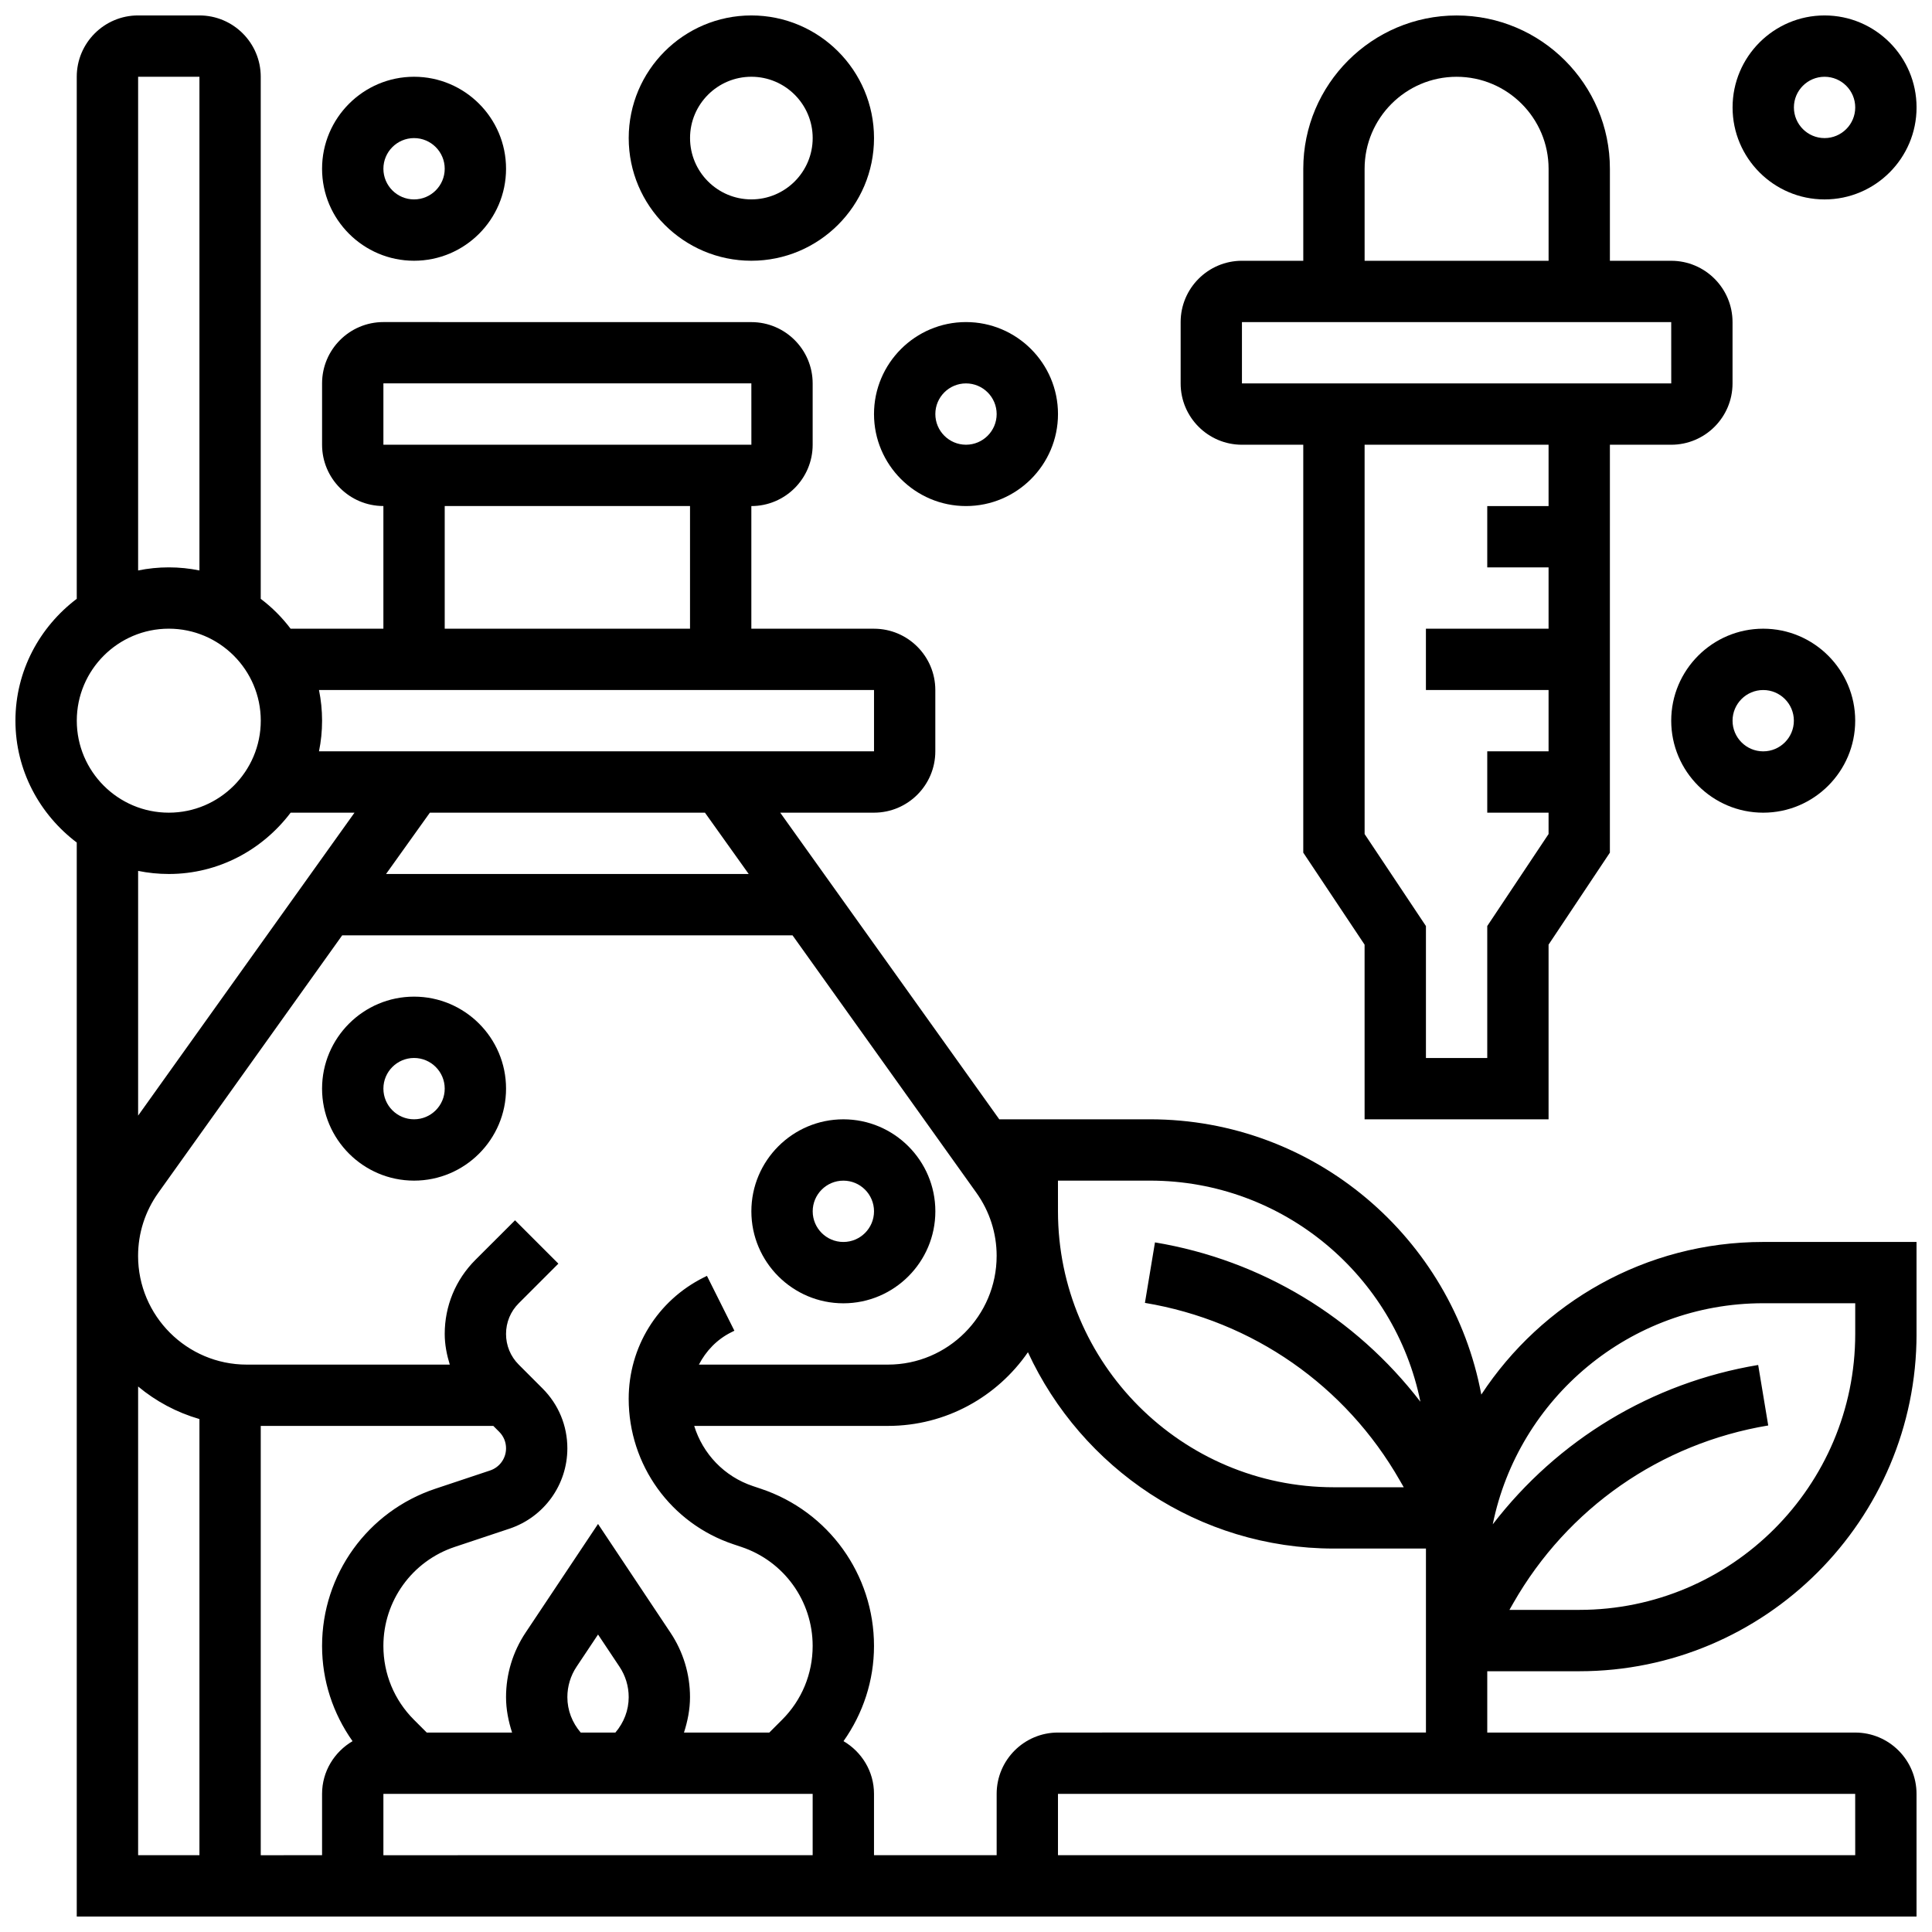 <?xml version="1.0" encoding="UTF-8"?>
<!-- Uploaded to: SVG Repo, www.svgrepo.com, Generator: SVG Repo Mixer Tools -->
<svg width="800px" height="800px" version="1.1" viewBox="144 144 512 512" xmlns="http://www.w3.org/2000/svg">
 <defs>
  <clipPath id="d">
   <path d="m603 148.09h48.902v48.906h-48.902z"/>
  </clipPath>
  <clipPath id="c">
   <path d="m310 148.09h66v65.906h-66z"/>
  </clipPath>
  <clipPath id="b">
   <path d="m148.09 148.09h503.81v503.81h-503.81z"/>
  </clipPath>
  <clipPath id="a">
   <path d="m456 148.09h148v292.91h-148z"/>
  </clipPath>
 </defs>
 <path d="m253.73 213.1c13.441 0 24.379-10.938 24.379-24.379s-10.938-24.379-24.379-24.379c-13.441 0-24.379 10.938-24.379 24.379s10.938 24.379 24.379 24.379zm0-32.504c4.484 0 8.125 3.648 8.125 8.125 0 4.477-3.641 8.125-8.125 8.125s-8.125-3.648-8.125-8.125c0-4.477 3.641-8.125 8.125-8.125z"/>
 <path d="m400 278.11c13.441 0 24.379-10.938 24.379-24.379 0-13.441-10.938-24.379-24.379-24.379s-24.379 10.938-24.379 24.379c0 13.441 10.938 24.379 24.379 24.379zm0-32.504c4.484 0 8.125 3.648 8.125 8.125 0 4.477-3.641 8.125-8.125 8.125s-8.125-3.648-8.125-8.125c-0.004-4.477 3.637-8.125 8.125-8.125z"/>
 <path d="m586.89 334.99c0 13.441 10.938 24.379 24.379 24.379 13.441 0 24.379-10.938 24.379-24.379 0-13.441-10.938-24.379-24.379-24.379-13.441 0-24.379 10.938-24.379 24.379zm32.504 0c0 4.477-3.641 8.125-8.125 8.125-4.484 0-8.125-3.648-8.125-8.125 0-4.477 3.641-8.125 8.125-8.125 4.484-0.004 8.125 3.644 8.125 8.125z"/>
 <g clip-path="url(#d)">
  <path d="m627.53 196.85c13.441 0 24.379-10.938 24.379-24.379s-10.938-24.379-24.379-24.379-24.379 10.938-24.379 24.379 10.938 24.379 24.379 24.379zm0-32.504c4.484 0 8.125 3.648 8.125 8.125s-3.641 8.125-8.125 8.125-8.125-3.648-8.125-8.125c-0.004-4.473 3.637-8.125 8.125-8.125z"/>
 </g>
 <g clip-path="url(#c)">
  <path d="m343.12 213.1c17.926 0 32.504-14.578 32.504-32.504 0-17.926-14.578-32.504-32.504-32.504-17.926 0-32.504 14.578-32.504 32.504 0 17.926 14.578 32.504 32.504 32.504zm0-48.758c8.965 0 16.25 7.289 16.25 16.25 0 8.965-7.289 16.25-16.25 16.25-8.965 0-16.25-7.289-16.25-16.25-0.004-8.961 7.285-16.25 16.25-16.25z"/>
 </g>
 <path d="m253.73 408.12c-13.441 0-24.379 10.938-24.379 24.379s10.938 24.379 24.379 24.379c13.441 0 24.379-10.938 24.379-24.379s-10.938-24.379-24.379-24.379zm0 32.504c-4.484 0-8.125-3.648-8.125-8.125 0-4.477 3.641-8.125 8.125-8.125s8.125 3.648 8.125 8.125c0 4.477-3.641 8.125-8.125 8.125z"/>
 <path d="m343.12 465.01c0 13.441 10.938 24.379 24.379 24.379s24.379-10.938 24.379-24.379c0-13.441-10.938-24.379-24.379-24.379s-24.379 10.938-24.379 24.379zm32.504 0c0 4.477-3.641 8.125-8.125 8.125s-8.125-3.648-8.125-8.125c0-4.477 3.641-8.125 8.125-8.125 4.484-0.004 8.125 3.644 8.125 8.125z"/>
 <g clip-path="url(#b)">
  <path d="m536.56 513.58c-7.742-41.457-44.141-72.953-87.809-72.953h-39.938l-58.043-81.258 24.848-0.004c8.965 0 16.25-7.289 16.25-16.25v-16.25c0-8.965-7.289-16.25-16.25-16.25h-32.504v-32.504c8.965 0 16.25-7.289 16.25-16.25v-16.25c0-8.965-7.289-16.25-16.25-16.25l-97.512-0.012c-8.965 0-16.25 7.289-16.25 16.25v16.25c0 8.965 7.289 16.25 16.25 16.25v32.504l-24.59 0.008c-2.266-3-4.914-5.648-7.914-7.914v-138.36c0-8.965-7.289-16.25-16.25-16.25h-16.254c-8.965 0-16.254 7.289-16.254 16.25v138.35c-9.805 7.422-16.25 19.074-16.25 32.297 0 13.223 6.445 24.875 16.25 32.293v284.62h487.56v-32.504c0-8.965-7.289-16.25-16.25-16.25h-97.512v-16.25h24.379c49.285 0 89.387-40.102 89.387-89.387v-24.379h-40.629c-31.23 0-58.73 16.121-74.715 40.449zm-112.19-56.703h24.379c35.348 0 64.91 25.215 71.672 58.598-17.188-22.348-42.066-37.516-70.34-42.23l-2.664 16.031c28.57 4.762 53.191 21.914 67.551 47.059l1.039 1.805h-18.5c-40.328 0-73.133-32.812-73.133-73.133zm-16.25 19.957c0 15.879-12.922 28.801-28.801 28.801h-50.102c1.879-3.602 4.738-6.648 8.539-8.547l0.863-0.43-7.273-14.539-0.863 0.43c-12.254 6.125-19.875 18.453-19.875 32.16 0 17.512 11.164 33.008 27.766 38.543l2.062 0.691c11.32 3.769 18.926 14.316 18.926 26.246 0 7.394-2.875 14.344-8.102 19.566l-3.387 3.391h-22.613c0.965-3.008 1.598-6.137 1.598-9.387 0-6.102-1.797-12.012-5.176-17.082l-19.199-28.812-19.203 28.805c-3.379 5.078-5.176 10.988-5.176 17.09 0 3.25 0.633 6.379 1.602 9.387h-22.613l-3.387-3.387c-5.231-5.227-8.105-12.176-8.105-19.57 0-11.93 7.606-22.484 18.926-26.246l14.48-4.828c9.184-3.07 15.348-11.629 15.348-21.297 0-5.996-2.34-11.637-6.582-15.871l-6.305-6.312c-2.176-2.172-3.363-5.055-3.363-8.125 0-3.07 1.188-5.957 3.363-8.125l10.508-10.508-11.488-11.488-10.508 10.496c-5.242 5.242-8.125 12.207-8.125 19.625 0 2.812 0.543 5.516 1.34 8.125h-53.805c-15.875 0-28.797-12.922-28.797-28.801 0-6.039 1.859-11.824 5.363-16.738l25.621-35.875 23.109-32.352h119.34l48.73 68.227c3.504 4.918 5.367 10.703 5.367 16.738zm-195.02 45.051h61.637l1.551 1.551c1.18 1.172 1.82 2.727 1.82 4.383 0 2.672-1.707 5.031-4.234 5.875l-14.48 4.828c-17.973 5.988-30.043 22.734-30.043 41.668 0 9.191 2.883 17.895 8.078 25.238-4.809 2.828-8.078 7.996-8.078 13.969v16.25l-16.25 0.004zm32.504 97.512h113.76v16.25l-113.76 0.004zm48.754-25.637c0-2.875 0.844-5.672 2.445-8.07l5.684-8.523 5.68 8.523c1.602 2.398 2.445 5.188 2.445 8.07 0 3.496-1.285 6.754-3.527 9.387h-9.191c-2.25-2.625-3.535-5.891-3.535-9.387zm48.059-218.14h-96.113l11.613-16.25h72.906zm-96.812-130.02h97.512l0.008 16.25h-97.52zm16.25 32.504h65.008v32.504h-65.008zm113.77 48.754v16.25l-147.09 0.004c0.539-2.625 0.82-5.348 0.82-8.125 0-2.777-0.285-5.5-0.82-8.125zm-195.02-162.52h16.25v130.84c-2.621-0.535-5.344-0.82-8.125-0.82-2.777 0-5.5 0.285-8.125 0.82zm8.125 146.27c13.441 0 24.379 10.938 24.379 24.379 0 13.441-10.938 24.379-24.379 24.379s-24.379-10.938-24.379-24.379c0-13.441 10.941-24.379 24.379-24.379zm0 65.008c13.223 0 24.875-6.445 32.293-16.25h16.926l-39.582 55.41-17.762 24.871v-64.852c2.625 0.535 5.348 0.82 8.125 0.82zm-8.125 135.82c4.703 3.926 10.223 6.883 16.25 8.629v115.58h-16.25zm455.05 124.21h-211.28v-16.25h211.27zm-211.28-32.504c-8.965 0-16.25 7.289-16.25 16.25v16.25h-32.504v-16.25c0-5.973-3.273-11.141-8.078-13.969 5.191-7.344 8.078-16.047 8.078-25.238 0-18.941-12.066-35.68-30.016-41.66l-2.062-0.691c-7.613-2.535-13.293-8.566-15.57-15.953h51.355c15.367 0 28.953-7.742 37.086-19.527 14.18 30.66 45.156 52.031 81.098 52.031h24.379v48.754zm211.28-105.64c0 40.32-32.805 73.133-73.133 73.133h-18.504l1.031-1.812c14.367-25.141 38.988-42.297 67.551-47.059l-2.664-16.031c-28.27 4.715-53.152 19.883-70.34 42.23 6.769-33.375 36.332-58.59 71.68-58.59h24.379z"/>
 </g>
 <g clip-path="url(#a)">
  <path d="m473.13 261.86h16.25v108.1l16.25 24.379 0.004 46.293h48.754v-46.293l16.25-24.379 0.004-108.1h16.25c8.965 0 16.25-7.289 16.25-16.25v-16.25c0-8.965-7.289-16.25-16.25-16.25h-16.25v-24.383c0-22.402-18.227-40.629-40.629-40.629s-40.629 18.227-40.629 40.629v24.379h-16.25c-8.965 0-16.25 7.289-16.25 16.25v16.25c-0.008 8.965 7.281 16.254 16.246 16.254zm81.258 16.254h-16.25v16.25h16.25v16.25h-32.504v16.25h32.504v16.25h-16.25v16.25h16.25v5.664l-16.25 24.379v34.973h-16.25v-34.965l-16.25-24.379-0.004-103.18h48.754zm-48.754-89.387c0-13.441 10.938-24.379 24.379-24.379s24.379 10.938 24.379 24.379v24.379h-48.754zm-32.504 40.629h113.76l0.008 16.25-113.77 0.004z"/>
 </g>
</svg>